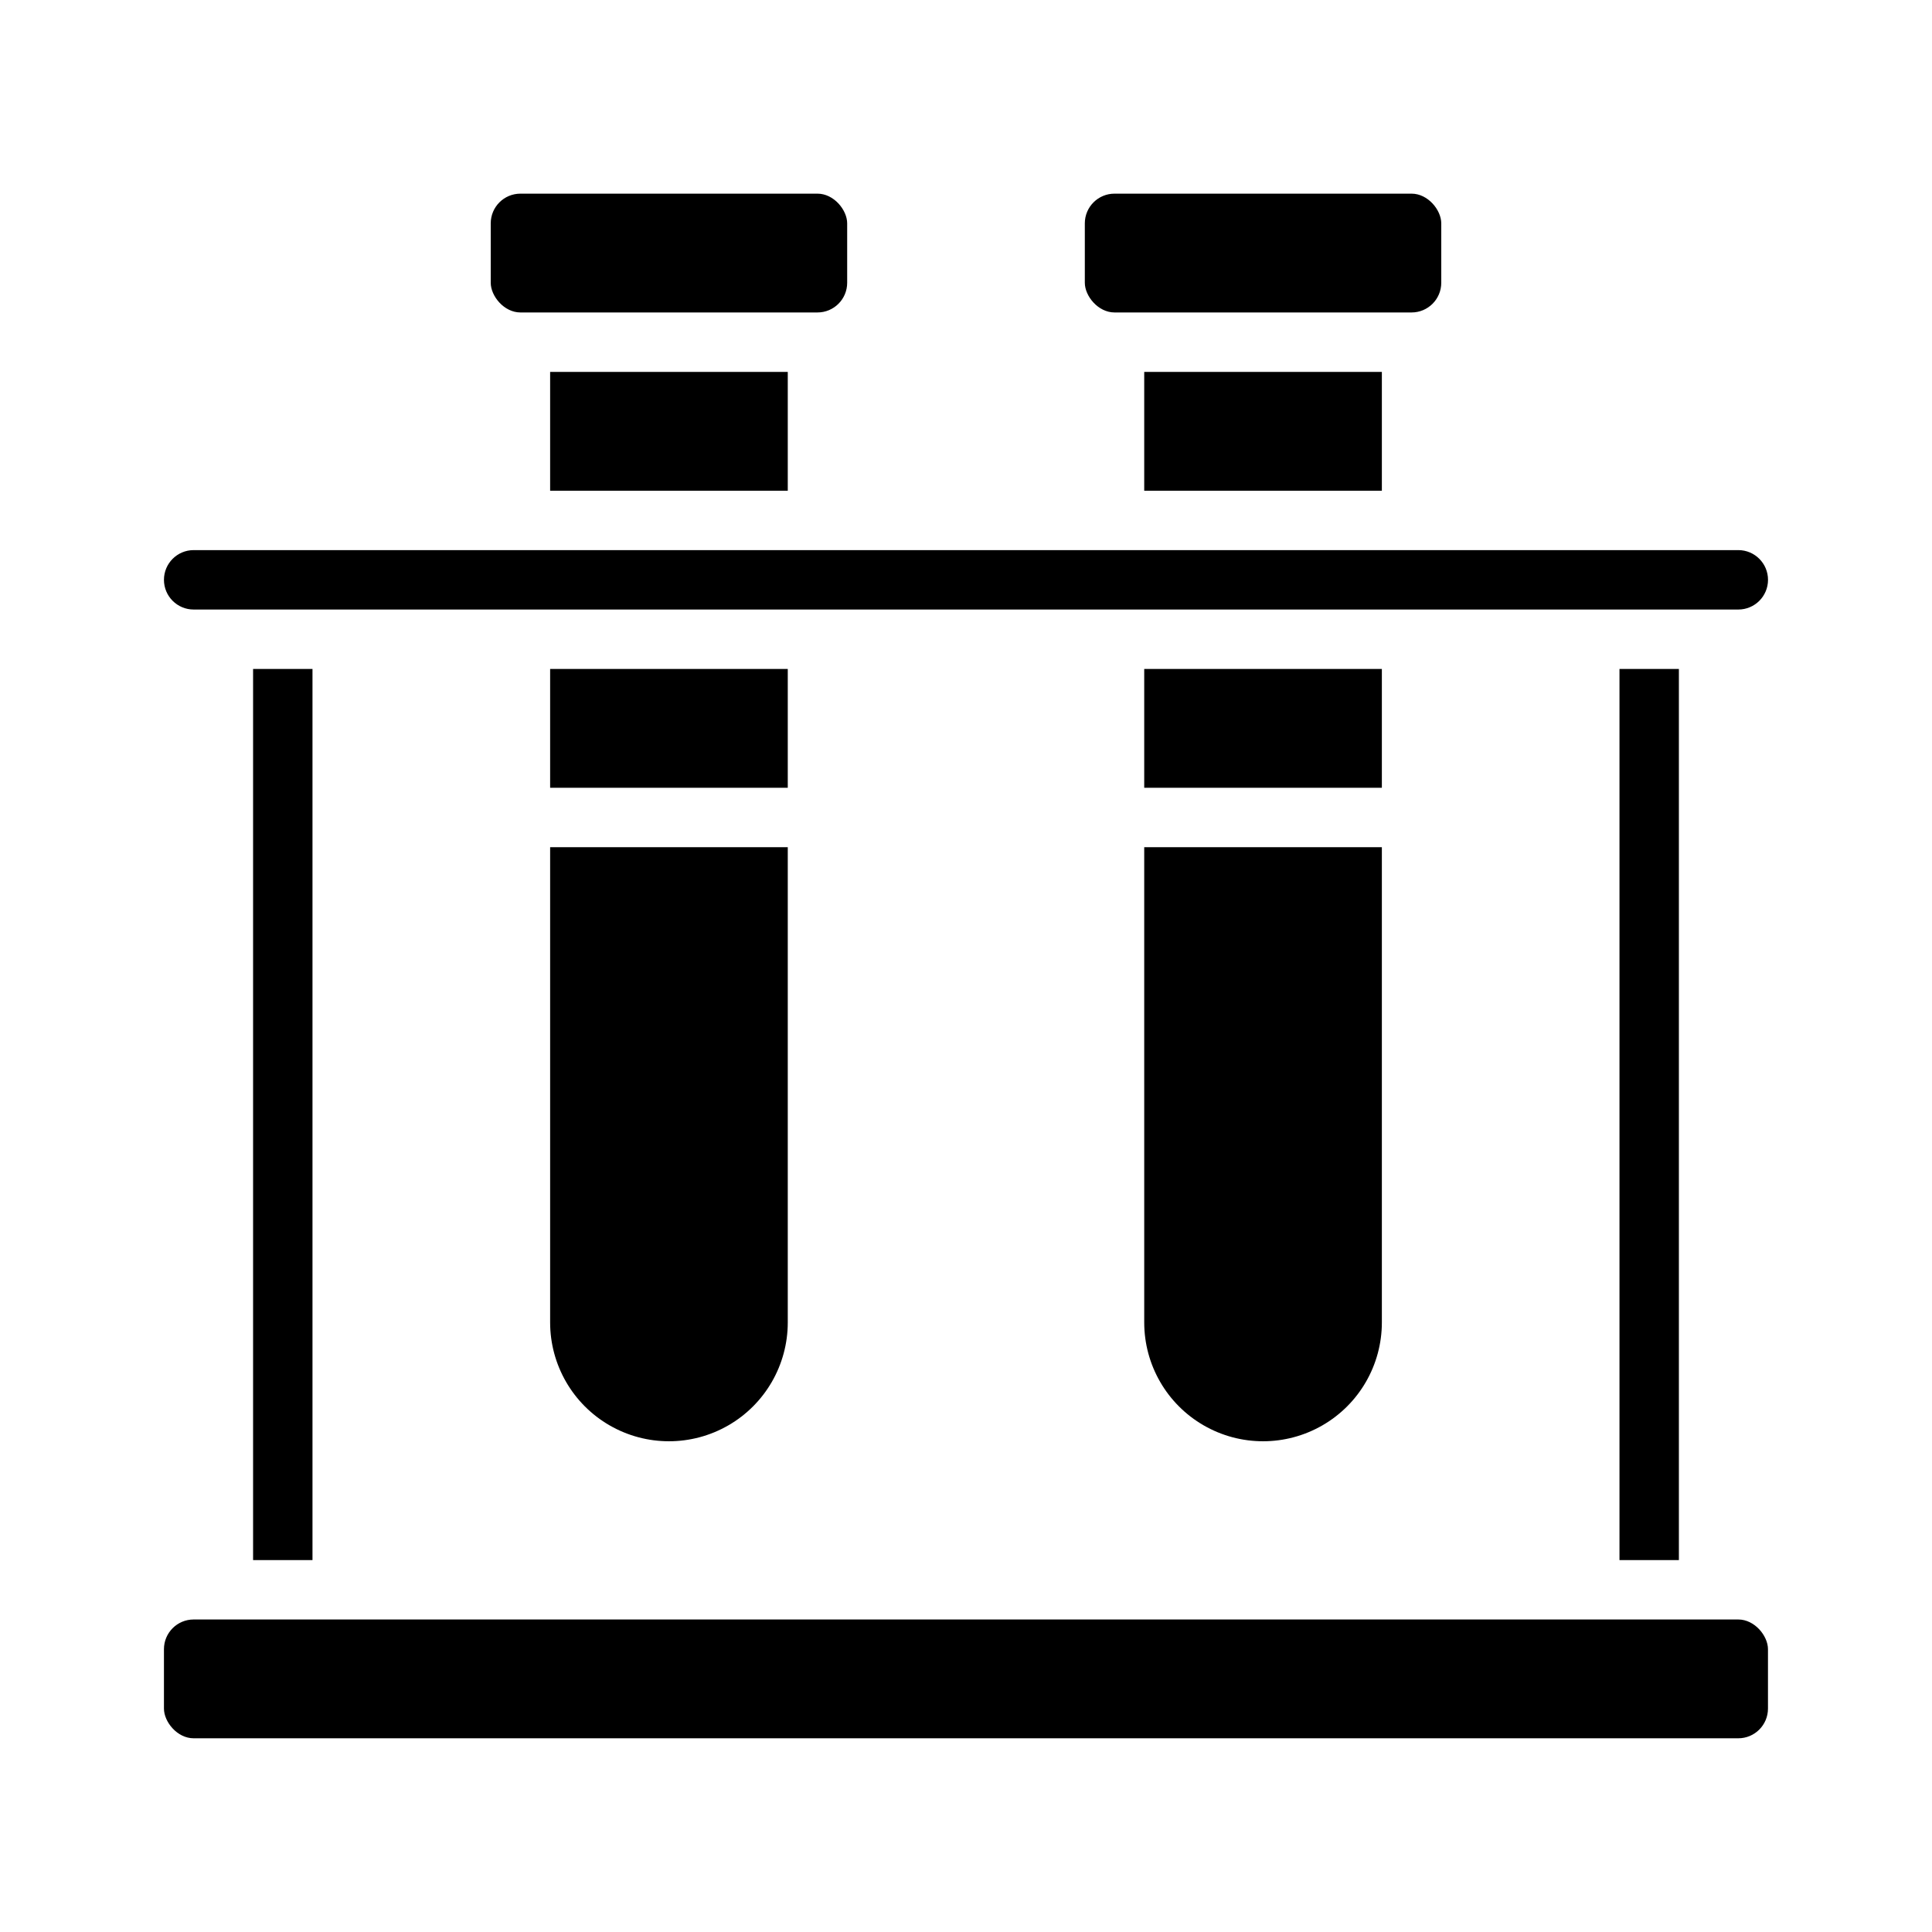 <?xml version="1.0" encoding="UTF-8"?>
<!-- Uploaded to: ICON Repo, www.iconrepo.com, Generator: ICON Repo Mixer Tools -->
<svg fill="#000000" width="800px" height="800px" version="1.1" viewBox="144 144 512 512" xmlns="http://www.w3.org/2000/svg">
 <g>
  <path d="m211.07 321.28h15.742v236.16h-15.742z"/>
  <path d="m289.79 242.56h62.977v31.488h-62.977z"/>
  <path d="m289.79 321.28h62.977v31.488h-62.977z"/>
  <path d="m289.79 368.51h62.977v125.95c0 11.25-6 21.648-15.742 27.27-9.742 5.625-21.746 5.625-31.488 0-9.742-5.621-15.746-16.02-15.746-27.27z"/>
  <path d="m281.92 195.32h78.719c4.348 0 7.871 4.348 7.871 7.871v15.742c0 4.348-3.523 7.871-7.871 7.871h-78.719c-4.348 0-7.871-4.348-7.871-7.871v-15.742c0-4.348 3.523-7.871 7.871-7.871z"/>
  <path d="m447.23 242.56h62.977v31.488h-62.977z"/>
  <path d="m447.23 321.28h62.977v31.488h-62.977z"/>
  <path d="m447.23 368.51h62.977v125.95c0 11.25-6 21.648-15.746 27.27-9.742 5.625-21.742 5.625-31.484 0-9.746-5.621-15.746-16.02-15.746-27.27z"/>
  <path d="m439.36 195.32h78.719c4.348 0 7.871 4.348 7.871 7.871v15.742c0 4.348-3.523 7.871-7.871 7.871h-78.719c-4.348 0-7.871-4.348-7.871-7.871v-15.742c0-4.348 3.523-7.871 7.871-7.871z"/>
  <path d="m573.18 321.28h15.742v236.16h-15.742z"/>
  <path d="m187.45 297.66c0-4.348 3.523-7.875 7.871-7.875h409.35c4.348 0 7.871 3.527 7.871 7.875 0 4.348-3.523 7.871-7.871 7.871h-409.35c-4.348 0-7.871-3.523-7.871-7.871z"/>
  <path d="m195.32 573.18h409.34c4.348 0 7.871 4.348 7.871 7.871v15.742c0 4.348-3.523 7.871-7.871 7.871h-409.34c-4.348 0-7.871-4.348-7.871-7.871v-15.742c0-4.348 3.523-7.871 7.871-7.871z"/>
 </g>
</svg>